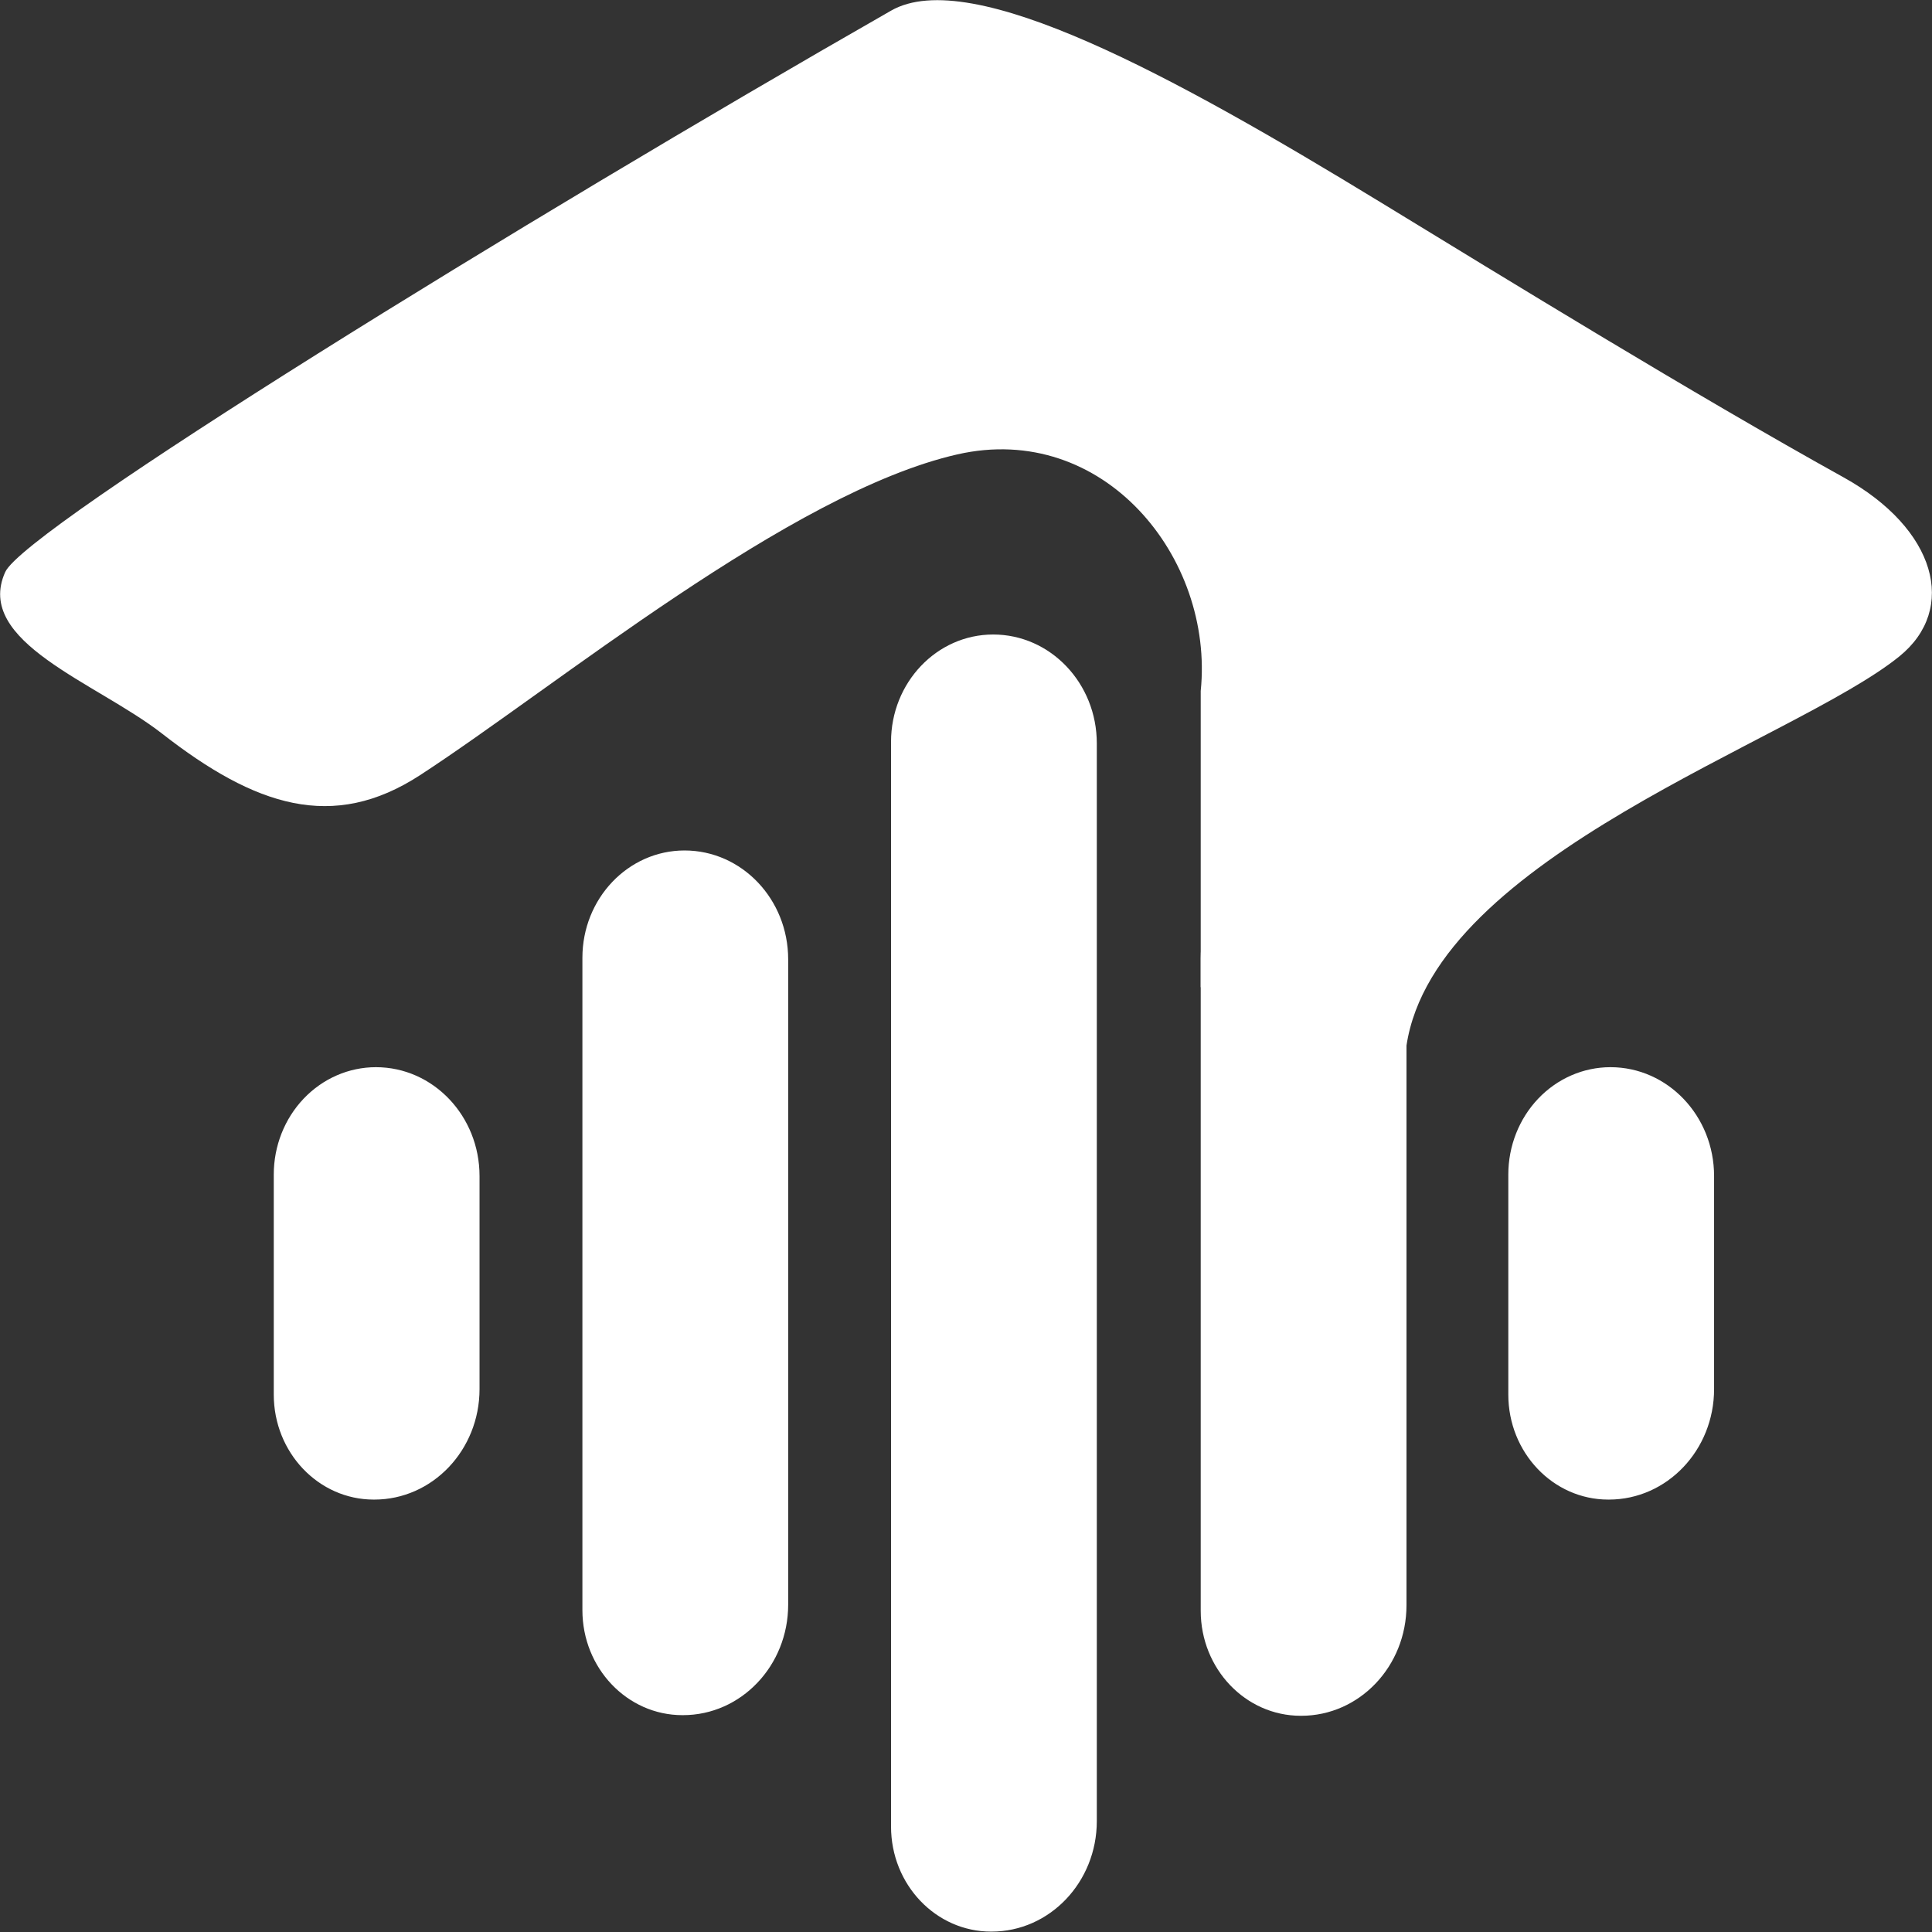 <?xml version="1.0" encoding="UTF-8" standalone="no"?>
<!DOCTYPE svg PUBLIC "-//W3C//DTD SVG 1.1//EN" "http://www.w3.org/Graphics/SVG/1.1/DTD/svg11.dtd">
<svg width="100%" height="100%" viewBox="0 0 3000 3000" version="1.1" xmlns="http://www.w3.org/2000/svg" xmlns:xlink="http://www.w3.org/1999/xlink" xml:space="preserve" xmlns:serif="http://www.serif.com/" style="fill-rule:evenodd;clip-rule:evenodd;stroke-linejoin:round;stroke-miterlimit:2;">
    <rect x="0" y="0" width="3000" height="3000" fill="#333333" stroke="none"/>
    <g transform="matrix(0.97,0,0,0.97,9.405,381.158)">
        <g transform="matrix(3.294,0,0,3.461,-3524.243,-2837.779)">
            <path d="M1249.645,1200C1236.478,1200 1223.851,1205.23 1214.541,1214.541C1205.23,1223.851 1200,1236.478 1200,1249.645L1200,1351.424C1200,1378.252 1221.748,1400 1248.576,1400L1248.877,1400C1277.112,1400 1300,1377.112 1300,1348.877L1300,1250.352C1300,1222.543 1277.457,1200 1249.648,1200L1249.645,1200Z" style="fill:white;"/>
        </g>
        <g transform="matrix(3.294,0,0,3.461,-1547.961,-2837.779)">
            <path d="M1249.645,1200C1236.478,1200 1223.851,1205.23 1214.541,1214.541C1205.23,1223.851 1200,1236.478 1200,1249.645L1200,1351.424C1200,1378.252 1221.748,1400 1248.576,1400L1248.877,1400C1277.112,1400 1300,1377.112 1300,1348.877L1300,1250.352C1300,1222.543 1277.457,1200 1249.648,1200L1249.645,1200Z" style="fill:white;"/>
        </g>
        <g transform="matrix(3.294,0,0,6.921,-3030.172,-7336.697)">
            <path d="M1249.645,1200C1222.227,1200 1200,1211.113 1200,1224.822L1200,1375.712C1200,1389.126 1221.748,1400 1248.576,1400L1248.877,1400C1277.112,1400 1300,1388.556 1300,1374.439L1300,1225.176C1300,1211.272 1277.457,1200 1249.648,1200L1249.645,1200Z" style="fill:white;"/>
        </g>
        <g transform="matrix(3.294,0,0,3.461,-3687.363,-2747.801)">
            <g transform="matrix(1,0,0,2,500,-1326)">
                <path d="M1249.645,1200C1222.227,1200 1200,1211.113 1200,1224.822L1200,1375.712C1200,1389.126 1221.748,1400 1248.576,1400L1248.877,1400C1277.112,1400 1300,1388.556 1300,1374.439L1300,1225.176C1300,1211.272 1277.457,1200 1249.648,1200L1249.645,1200Z" style="fill:white;"/>
            </g>
            <path d="M1800,1164C1813.935,1076.26 1988.777,1023.124 2039.523,984C2067.955,962.08 2057.542,925.038 2012.48,901.225C1938.474,862.119 1848.477,809.426 1787.483,774C1687.412,715.876 1588.461,664.136 1549.523,685.317C1370.597,782.649 1128.551,924.773 1119,945C1103.714,977.373 1163.447,996.114 1195.232,1019.71C1240.43,1053.265 1278.19,1065.231 1320.659,1038.905C1386.926,997.827 1500.584,908.154 1581.725,890.566C1652.738,875.172 1706.596,938.214 1700,1000L1700,1137" style="fill:white;"/>
        </g>
        <g transform="matrix(3.294,0,0,10.382,-2536.102,-11835.615)">
            <path d="M1249.645,1200C1222.227,1200 1200,1207.409 1200,1216.548L1200,1383.808C1200,1392.751 1221.748,1400 1248.576,1400L1248.877,1400C1277.112,1400 1300,1392.371 1300,1382.959L1300,1216.784C1300,1207.514 1277.457,1200 1249.648,1200L1249.645,1200Z" style="fill:white;"/>
        </g>
    </g>
</svg>
